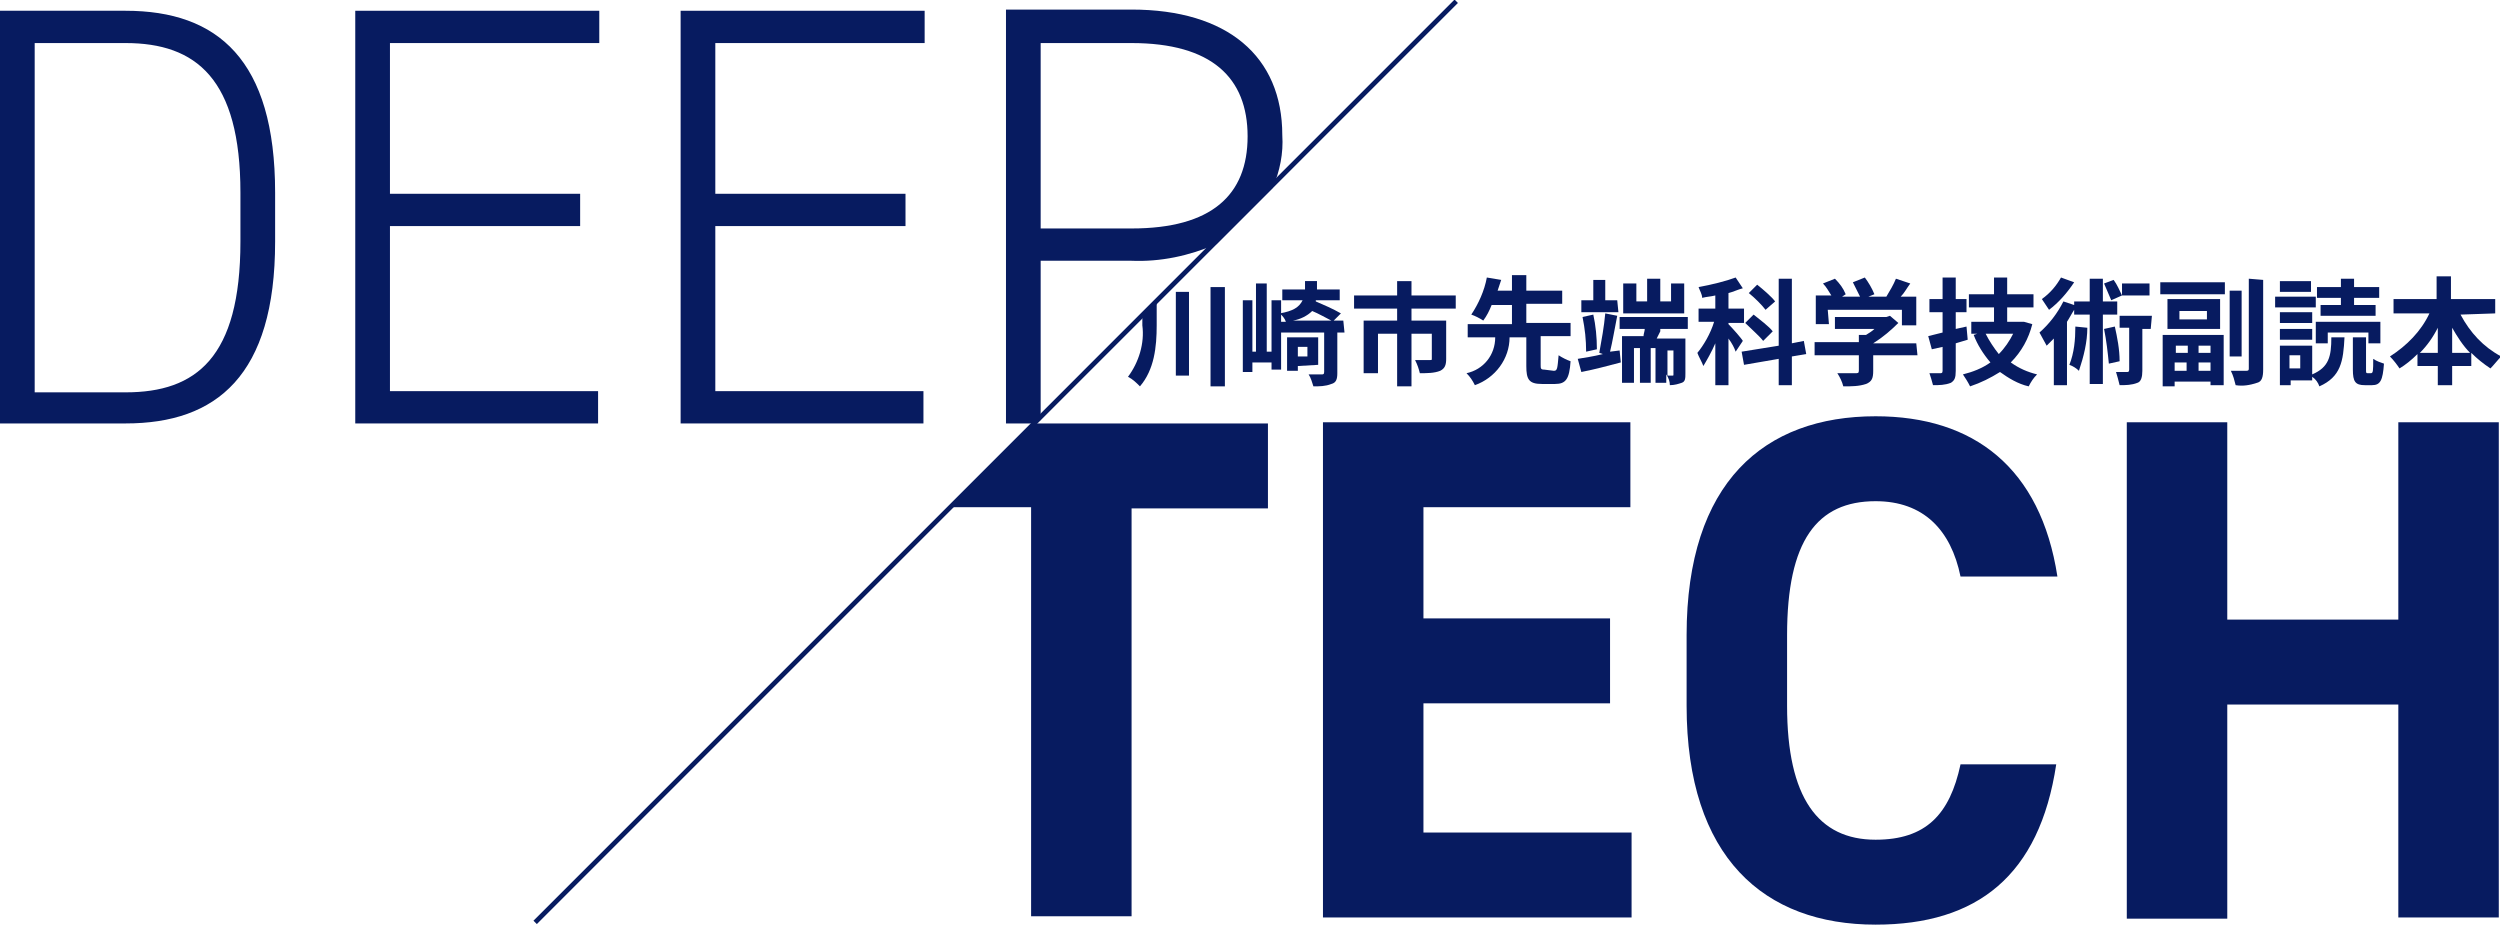 <svg version="1.1" id="グループ_92" xmlns="http://www.w3.org/2000/svg" x="0" y="0" viewBox="0 0 209 77.3" xml:space="preserve"><style>.st1{fill:#071b60}</style><path fill="none" d="M0 0h209v77.3H0z"/><path id="パス_29" class="st1" d="M0 35.5V.9h10.5C18.2.9 23 5 23 16.1v4.1c0 11.2-4.9 15.2-12.5 15.2H0zm20.1-15.3v-4.1c0-9.5-3.7-12.5-9.6-12.5H2.9v29.2h7.6c5.9 0 9.6-2.9 9.6-12.6"/><path id="パス_30" class="st1" d="M50.1.9v2.7H32.6v12.6h15.9v2.7H32.6v13.8H50v2.7H29.7V.9h20.4z"/><path id="パス_31" class="st1" d="M77.3.9v2.7H59.8v12.6h15.9v2.7H59.8v13.8h17.4v2.7H56.9V.9h20.4z"/><path id="パス_32" class="st1" d="M87 35.1V21.8h7.6c2.4.1 4.8-.4 7.1-1.4l4.7-4.7c.6-1.4.9-2.9.8-4.4 0-6.6-4.6-10.5-12.6-10.5H84.1v34.6h2.5l.4-.3zm0-31.5h7.6c6.7 0 9.7 2.9 9.7 7.8s-3 7.7-9.7 7.7H87V3.6z"/><path id="パス_33" class="st1" d="M136.3 35.3v7.1H119v9.3h15.6v7.1H119v10.8h17.4v7.1h-25.8V35.3h25.7z"/><path id="パス_34" class="st1" d="M163.9 48.2c-.8-3.9-3.1-6.3-7.1-6.3-4.9 0-7.4 3.3-7.4 11.2V59c0 7.7 2.6 11.2 7.4 11.2 4.2 0 6.2-2.1 7.1-6.3h8c-1.4 9.3-6.6 13.4-15.1 13.4-9.3 0-15.8-5.6-15.8-18.3v-5.9c0-12.8 6.5-18.3 15.8-18.3 8.2 0 13.8 4.3 15.2 13.4h-8.1z"/><path id="パス_35" class="st1" d="M186.2 51.8h14.3V35.3h8.4v41.4h-8.4V58.9h-14.3v17.9h-8.4V35.3h8.4v16.5z"/><path id="パス_36" class="st1" d="M86.6 35.3l-7.1 7.1h6.7v34.2h8.4V42.5H106v-7.1H86.6z"/><path id="長方形_56" transform="rotate(-45.001 83.256 38.617)" class="st1" d="M28.8 38.4h108.9v.4H28.8z"/><path id="パス_37" class="st1" d="M106.3 25.1h.8v5.8h-.8v-.6h-1.6v.8h-.8v-6h.8v4.3h.3v-5.7h.9v5.7h.4v-4.3zm6.1 2.7h-.6v3.4c0 .5-.1.8-.5.9-.5.2-1 .2-1.5.2-.1-.3-.2-.7-.4-1h1.1c.1 0 .2 0 .2-.2v-3.3H107v-.9h.5c-.1-.3-.3-.5-.5-.7 1.1-.2 1.6-.5 1.9-1.1h-1.7v-.9h1.9v-.7h1v.7h1.9v.9h-2v.1c.7.3 1.4.6 2.1 1l-.6.6h.8l.1 1zm-3.9 2.8v.4h-.9v-2.8h2.6v2.3l-1.7.1zm2.8-3.8c-.4-.2-1.1-.6-1.6-.8-.4.4-1 .7-1.6.8h3.2zm-2.8 3h.8V29h-.8v.8z"/><path id="パス_38" class="st1" d="M118 25.8v1h2.9V30c0 .5-.1.8-.5 1-.5.2-1.1.2-1.7.2-.1-.4-.2-.7-.4-1.1h1.2c.2 0 .2 0 .2-.1v-2.1H118v4.4h-1.2v-4.4h-1.6v3.3H114v-4.4h2.8v-1h-3.6v-1.1h3.6v-1.2h1.2v1.2h3.7v1.1H118z"/><path id="パス_39" class="st1" d="M129.9 31c.3 0 .3-.2.4-1.3.3.2.7.4 1 .5-.1 1.5-.4 1.9-1.3 1.9h-1.1c-1.1 0-1.3-.4-1.3-1.5v-2.4h-1.4c0 1.8-1.2 3.4-2.9 4-.2-.4-.4-.7-.7-1 1.4-.3 2.4-1.5 2.4-3h-2.3v-1.1h3.7v-1.6h-1.7c-.2.5-.4.9-.7 1.3-.3-.2-.7-.4-1-.5.6-.9 1.1-2 1.3-3.1l1.2.2-.3.9h1.2V23h1.2v1.3h3v1.1h-3V27h3.7v1.1h-2.5v2.4c0 .3 0 .4.3.4l.8.1z"/><path id="パス_40" class="st1" d="M135.4 29.3l.1 1c-1.1.3-2.3.6-3.3.8l-.3-1.1c.6-.1 1.3-.2 2.1-.4l-.3-.1c.2-1.1.4-2.2.5-3.3l1 .2c-.2 1-.4 2.2-.6 3l.8-.1zm-.1-3.2h-3.1v-1h1v-1.7h1v1.7h1l.1 1zm-2.7 3.3c0-1-.1-1.9-.3-2.9l.9-.2c.2.9.3 1.9.3 2.9l-.9.2zm6.2-1.7l-.3.6h2.4v2.9c0 .4 0 .7-.3.8-.3.1-.6.2-1 .2 0-.3-.1-.6-.3-.9v.7h-.9v-2.9h-.4V32h-.9v-2.9h-.5V32h-1v-3.9h1.8c0-.2.1-.4.1-.6h-2.1v-1h5.7v1h-2.3zm2-1.5h-5.1v-2.5h1.1v1.5h.9v-1.9h1.1v1.9h.9v-1.5h1.1v2.5zm-.9 3.1h-.5v2.1h.4c.1 0 .1 0 .1-.1v-2z"/><path id="パス_42" class="st1" d="M160.3 29.7h-3.7V31c0 .6-.1.9-.6 1.1-.6.2-1.2.2-1.9.2-.1-.4-.3-.8-.5-1.1h1.5c.2 0 .3 0 .3-.2v-1.3h-3.7v-1.1h3.7V28h.6c.3-.2.5-.3.7-.5h-3.3v-1h4.3l.3-.1.7.6c-.6.6-1.3 1.2-2.1 1.7h3.6l.1 1zm-7.4-2.6h-1.1v-2.4h1.3c-.2-.3-.4-.7-.7-1l1-.4c.4.4.7.8.9 1.3l-.3.2h1.5l-.6-1.2 1-.4c.3.4.6.9.8 1.4l-.5.2h1.5c.3-.5.6-1 .8-1.5l1.2.4c-.3.4-.5.8-.8 1.1h1.3v2.4H159v-1.3h-6.2l.1 1.2z"/><path id="パス_43" class="st1" d="M164.5 28.4c-.3.1-.7.2-1 .3V31c0 .6-.1.8-.4 1-.5.2-1 .2-1.5.2-.1-.4-.2-.7-.3-1h.9c.1 0 .2 0 .2-.2v-2l-.9.2-.3-1.1 1.2-.3v-1.7h-1.1V25h1.1v-1.8h1.1V25h.9v1.1h-.9v1.4l.9-.2.1 1.1zm5.4-1.3c-.3 1.2-.9 2.3-1.8 3.2.7.5 1.4.8 2.2 1-.3.3-.5.6-.7 1-.9-.2-1.7-.7-2.4-1.2-.8.5-1.6.9-2.5 1.2-.2-.4-.4-.7-.6-1 .8-.2 1.6-.5 2.3-1-.6-.7-1.1-1.5-1.4-2.3l.3-.1h-.5v-1h1.9v-1.2h-2.1v-1.1h2.1v-1.4h1.1v1.4h2.2v1.1h-2.2v1.2h1.4l.7.2zm-3.9.8c.3.6.7 1.2 1.1 1.7.5-.5.9-1.1 1.2-1.7H166z"/><path id="パス_44" class="st1" d="M175.8 26.3v5.8h-1.1v-5.8h-1.3v-.4c-.2.3-.4.7-.6 1v5.3h-1.1v-3.9l-.6.6c-.2-.4-.4-.7-.6-1.1.8-.7 1.5-1.6 2-2.6l.9.3v-.3h1.3v-1.9h1.1v1.9h1.2v1.1h-1.2zm-2.4-2.7c-.6.9-1.3 1.7-2.1 2.3l-.6-.9c.7-.5 1.2-1.1 1.6-1.8l1.1.4zm1.1 3.8c0 1.2-.3 2.4-.7 3.6-.2-.2-.5-.4-.8-.5.4-1 .5-2.1.5-3.2l1 .1zm2-2.3c-.2-.5-.4-.9-.6-1.4l.8-.3c.3.4.5.9.7 1.3l-.9.4zm.3 2.2c.2.9.4 1.9.4 2.9l-.9.2c-.1-1-.2-1.9-.4-2.9l.9-.2zm3 .2h-.7V31c0 .5-.1.9-.4 1-.5.2-1 .2-1.5.2-.1-.4-.2-.8-.3-1.1h.9c.1 0 .2 0 .2-.2v-3.5h-.8v-1h2.7l-.1 1.1zm-.1-2.8h-2.3v-1h2.3v1z"/><path id="パス_45" class="st1" d="M180.6 23.6h5.4v1h-5.4v-1zm.2 4.4h5.1v4.2h-1.1v-.3h-3v.4h-1V28zm4.8-.5h-4.4V25h4.4v2.5zm-3.7 2h1v-.6h-1v.6zm.9.8h-1v.7h1v-.7zm1.7-4.3h-2.3v.7h2.3V26zm.3 2.9h-1v.6h1v-.6zm0 1.4h-1v.7h1v-.7zm2.6-.5h-1v-5.5h1v5.5zm1.8-6.4v7.5c0 .6-.1 1-.5 1.1-.6.2-1.2.3-1.8.2-.1-.4-.2-.8-.4-1.2h1.3c.2 0 .2-.1.2-.2v-7.5l1.2.1z"/><path id="パス_46" class="st1" d="M193.6 25.7h-3.4v-.9h3.4v.9zm-.3 5.6c1.4-.6 1.6-1.5 1.6-3.1h1.1c-.1 2-.3 3.3-2.1 4.1-.1-.3-.3-.6-.6-.8v.3h-1.8v.4h-.9v-3.3h2.7v2.4zm0-4.3h-2.7v-.9h2.7v.9zm-2.7.5h2.7v.9h-2.7v-.9zm2.6-3.1h-2.6v-.9h2.6v.9zm-.9 5.3h-.9v1.1h.9v-1.1zm2.3-1h-1v-1.8h5.4v1.8h-1v-.9h-3.4v.9zm1.1-3.8h-2V24h2v-.7h1.1v.7h2.1v.9h-2.1v.6h1.8v.9H194v-.9h1.7v-.6zm2.5 6.3c.2 0 .2-.2.2-1.2.3.2.6.3.9.4-.1 1.4-.3 1.8-1 1.8h-.6c-.8 0-1-.3-1-1.3v-2.7h1.1v2.7c0 .3 0 .3.2.3h.2z"/><path id="パス_47" class="st1" d="M205.7 26.3c.8 1.5 1.9 2.7 3.4 3.5-.3.3-.6.7-.9 1-.6-.4-1.1-.8-1.6-1.3v1.1H205v1.6h-1.2v-1.6h-1.7v-1c-.5.5-1 .9-1.5 1.2-.2-.3-.5-.7-.8-1 1.4-.9 2.6-2.1 3.3-3.6h-3V25h3.6v-1.9h1.2V25h3.7v1.2l-2.9.1zm-1.9 3.2v-2.1c-.4.8-.9 1.5-1.5 2.1h1.5zm2.7 0c-.6-.6-1.1-1.4-1.5-2.1v2.1h1.5z"/><path id="長方形_57" class="st1" d="M101.2 24h1.2v8.3h-1.2z"/><path id="パス_48" class="st1" d="M95.5 26.5v.7c.2 1.5-.3 3.1-1.2 4.3.4.2.7.5 1 .8 1.2-1.4 1.4-3.3 1.4-5.1v-1.9l-1.2 1.2z"/><path id="長方形_58" class="st1" d="M98.3 24.4h1.1v7h-1.1z"/><path class="st1" d="M145.1 29.4c-.1-.3-.3-.7-.6-1.1v3.9h-1.1v-3.5c-.3.7-.7 1.4-1 1.9-.1-.3-.4-.8-.5-1.1.5-.6 1.1-1.6 1.4-2.6H142v-1.1h1.4v-1.1c-.4.1-.7.1-1.1.2 0-.3-.2-.6-.3-.9 1.1-.2 2.3-.5 3.1-.8l.6.9c-.4.1-.8.3-1.2.4v1.3h1.3V27h-1.3v.1c.3.3 1.1 1.2 1.2 1.4l-.6.9zm4.7.4v2.4h-1.1V30l-2.9.5-.2-1.1 3.1-.5v-5.6h1.1v5.4l1-.2.2 1.1-1.2.2zm-2.4-1.3c-.3-.4-1-1-1.5-1.5l.7-.7c.5.4 1.3 1 1.6 1.4l-.8.8zm.2-2.6c-.3-.4-.9-1-1.4-1.4l.7-.7c.5.4 1.2 1 1.5 1.4l-.8.7z"/></svg>